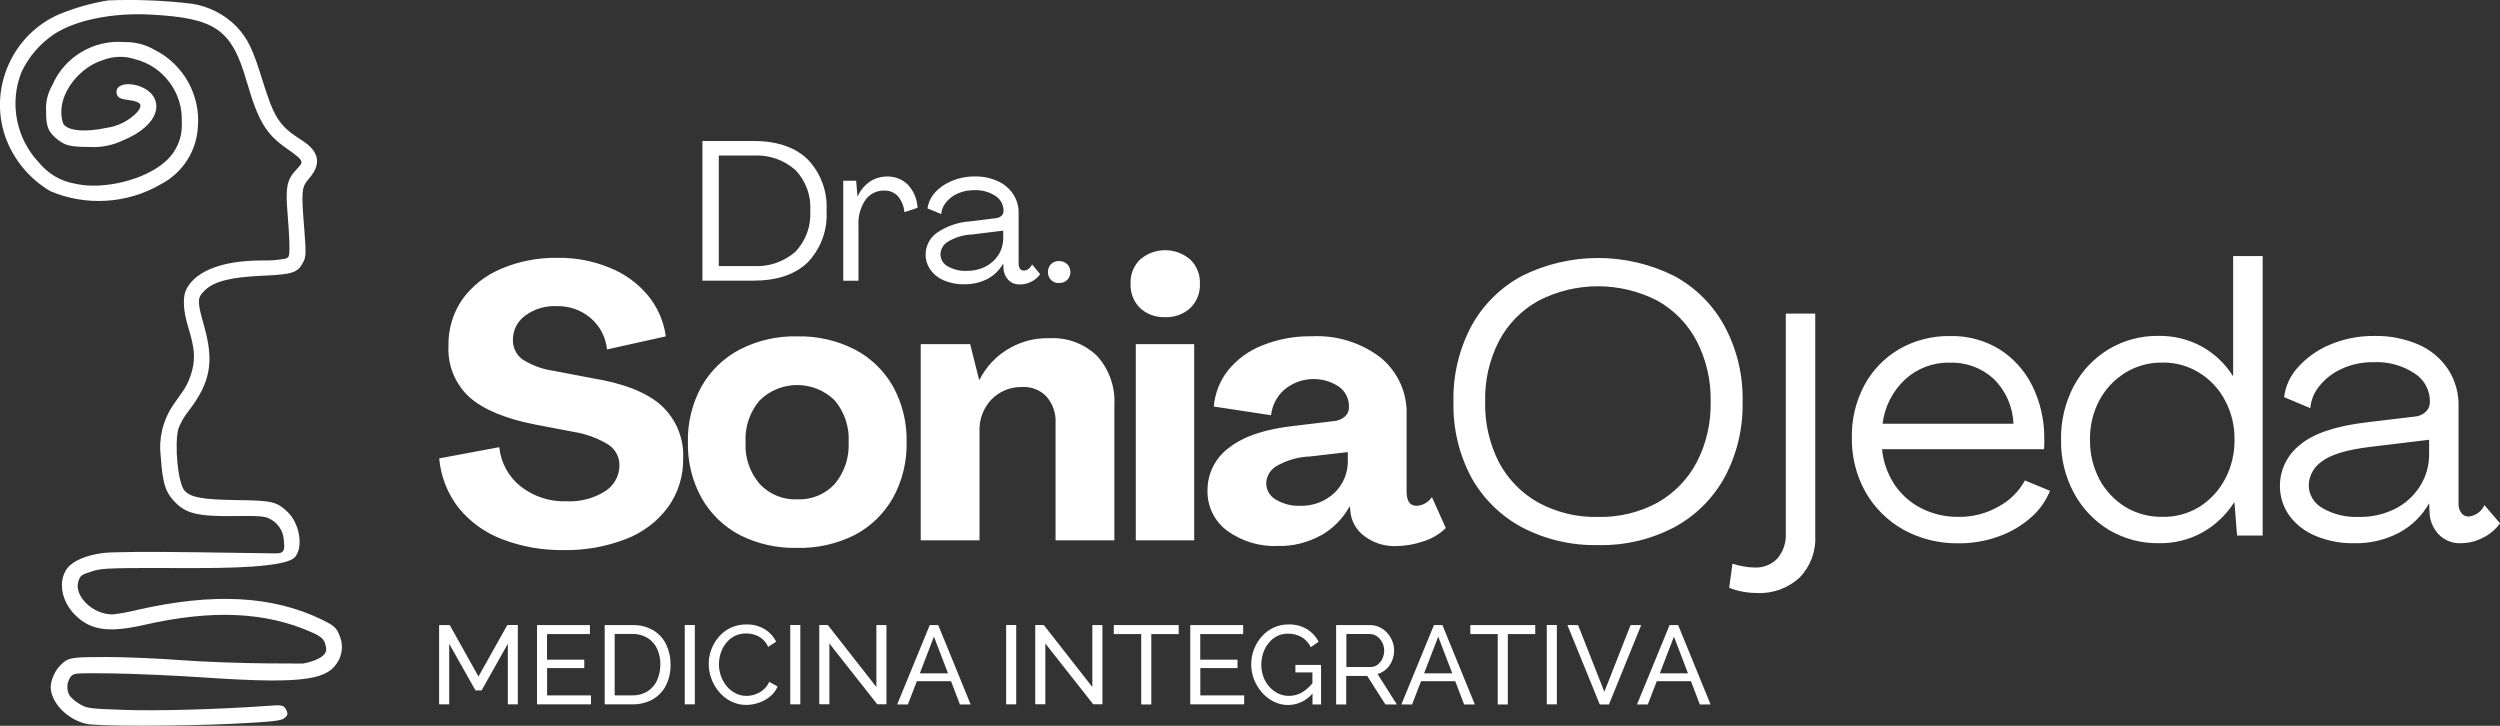 <?xml version="1.0" encoding="UTF-8"?><svg id="b" xmlns="http://www.w3.org/2000/svg" width="310" height="90" viewBox="0 0 310 90"><rect x="0" y="0" width="310" height="90" fill="#333333" stroke="none"/><g id="c"><path d="M42.03,78.65c.49,1,.49,2.15,0,3.16-1.26,2.41-3.82,3.07-16.53,2.21-3.81-.26-9.06-.49-11.71-.52-4.65-.05-4.65-.04-5.05.45-.49.7-.52,1.63-.07,2.36.35.4.78.75,1.26,1.02.87.51,1.23.55,5.53.7,4.1.14,11.64-.07,17.54-.49,1.95-.14,2.15-.15,2.47.45.27.51.23.7-.21,1.06-.4.33-1.48.45-6.04.68-3.44.17-7.84.26-11.51.26s-6.34-.08-7.03-.24c-2.38-.55-4.4-2.66-4.4-4.62.13-1.3.81-2.47,1.88-3.21.72-.39,1.37-.45,4.98-.45,2.33,0,6.44.17,9.17.38,2.69.21,7.6.39,10.94.41l4.3.02s2.06-.32,2.71-1.21c.16-.22.22-.45.18-.7-.15-.93-.33-1.32-1.75-1.95-5.75-2.56-12.37-2.86-20.83-.93-4.42,1.01-6.67.67-8.6-1.29-1.66-1.69-2.07-4.13-.96-5.68.67-.95,2.39-1.69,4.49-1.95,1.15-.14,5.71-.17,11.62-.09l9.74.14.5-.03c.67-.12.65-.7.54-1.64l-.02-.2c-.13-1.06-.81-2-1.79-2.45-.54-.29-1.34-.35-4.27-.31-4.65.07-6.14-.31-7.59-1.92-1.05-1.16-1.36-2.24-1.59-5.49-.27-2.19.25-4.41,1.47-6.25.24-.34.52-.75.79-1.13.26-.37.5-.72.67-.96.43-.7.75-1.48.96-2.28.41-1.62.3-2.84-.49-5.42-.62-2.03-.7-3.74-.22-4.68,1.18-2.29,4.49-3.55,9.33-3.56,1,.03,1.99-.05,2.97-.23.42-.16.48-.19.48-1.54,0-.74-.1-2.54-.23-4.02-.28-3.27-.09-4.25,1.09-5.48.44-.46.65-.72.63-.96-.04-.37-.61-.8-1.9-1.71-2.52-1.76-3.48-3.39-4.91-8.33-1.86-6.41-3.86-7.79-11.87-8.22-4.71-.26-9.3.67-11.98,2.42-1.76,1.18-3.16,2.81-4.06,4.72-1.52,3.82-.66,8.23,2.18,11.22,1.13,1.38,2.71,2.3,4.45,2.6,3.49.83,8.74-.47,11.26-2.78,1.38-1.24,2.11-3.01,1.99-4.86.16-3.6-2.24-6.86-5.72-7.77-1.35-.46-2.82-.41-4.13.12-2.73.86-5.06,3.74-5.08,6.3-.02.52.05,1.04.22,1.53.48.9,2.67,1.13,5.34.55,1.46-.2,2.82-.88,3.83-1.94.35-.41.48-.74.39-.95-.11-.27-.58-.46-1.41-.56-.89-.11-1.34-.25-1.48-.69-.15-.47,0-.86.44-1.08.95-.5,3.04-.04,3.94,1.12.48.62.62,1.34.42,2.08-.37,1.36-1.87,2.69-4.02,3.55-1.31.64-2.79.93-4.25.83-.04,0-.08,0-.12,0-2.39,0-2.86-.3-3.45-.69l-.14-.09c-1.32-1-1.62-1.67-1.6-3.61-.08-1.14.19-2.27.76-3.26,1.52-3.52,5.13-5.68,8.97-5.35,1.3-.03,2.59.3,3.72.96,3.58,1.78,5.74,5.66,5.36,9.64-.17,2.94-1.91,5.62-4.52,6.99-4.17,2.46-9.32,2.79-13.78.89-2.6-1.54-4.58-3.94-5.58-6.77C-1.41,10.94,1.54,4.26,7.38,1.75,9.31.96,11.34.39,13.39.05h.02c3.45-.14,6.94,0,10.37.41,2.08.31,4.04,1.31,5.52,2.8,1.43,1.54,2.03,2.78,3.22,6.61,1.47,4.77,2.11,5.75,4.88,7.51,1.14.72,1.76,1.47,1.89,2.3.11.75-.18,1.53-.91,2.38-1.02,1.2-1.04,1.44-.63,6.63.21,2.66.19,3.15-.13,3.78-.68,1.35-1.3,1.56-5.08,1.72-4.02.18-6.05.71-7.21,1.88-.89.9-.89,1.28,0,4.43,1.23,4.39.76,6.94-1.95,10.47-.52.65-.94,1.38-1.25,2.15-.53,1.95-.07,6.79.75,7.71.77.86,2.22,1.12,6.48,1.18,4.38.06,4.9.18,6.26,1.43,1.47,1.36,2.01,4.19,1.05,5.52l-.04.06q-1.05,1.46-12.54,1.42h-.38c-9.52-.03-10.99,0-12.06.33-1.54.47-1.68.59-1.9,1.22-.25.68-.09,1.48.44,2.23.82,1.18,2.34,1.97,3.76,1.97,1-.12,2.03-.3,3.02-.55,9.47-2.16,16.76-1.79,22.92,1.18,1.46.71,1.77.96,2.15,1.82ZM94.63,85.55c-.3.25-.64.44-1.01.56-.34.12-.7.18-1.05.18-.47,0-.94-.1-1.36-.32-.41-.21-.78-.5-1.08-.86-.31-.37-.55-.79-.72-1.25-.17-.47-.26-.97-.26-1.47,0-.47.07-.93.21-1.38.14-.45.36-.87.65-1.24.28-.37.65-.67,1.06-.89.45-.23.95-.34,1.45-.33.35,0,.69.05,1.02.15.36.11.69.28.97.52.32.27.57.61.74.99l.99-.64c-.31-.64-.8-1.17-1.4-1.54-.68-.41-1.47-.62-2.26-.6-.69-.01-1.36.13-1.99.42-.57.27-1.07.66-1.48,1.14-.4.47-.71,1-.92,1.58-.21.57-.31,1.16-.31,1.77h0c0,.63.12,1.25.34,1.84.22.6.54,1.15.96,1.63.41.48.9.88,1.47,1.16.58.29,1.21.44,1.86.44.53,0,1.05-.09,1.55-.26.52-.17,1-.43,1.42-.78.42-.33.74-.76.94-1.25l-1.04-.57c-.17.39-.42.72-.75.99ZM82.62,79.94c.36.77.54,1.62.53,2.47.02.9-.18,1.8-.58,2.6-.37.72-.95,1.32-1.65,1.72-.77.42-1.65.63-2.53.61h-3.41v-9.83h3.41c.93-.03,1.84.19,2.64.66.69.42,1.25,1.04,1.59,1.77ZM81.89,82.41c.01-.68-.13-1.35-.41-1.97-.26-.55-.67-1.02-1.19-1.34-.57-.34-1.23-.51-1.9-.49h-2.17v7.62h2.16c.67.02,1.34-.15,1.92-.51.52-.33.93-.81,1.18-1.37.27-.61.41-1.28.4-1.95h0ZM108.67,85.19l-6.02-7.69h-1.06v9.83h1.25v-7.54l5.94,7.54h1.14v-9.82h-1.25v7.67ZM73.45,46.9l-4.81-.92c-1.37-.19-2.68-.67-3.84-1.41-.78-.56-1.22-1.47-1.2-2.42-.01-1.18.54-2.29,1.49-2.99,1.14-.85,2.54-1.27,3.96-1.2,1.52-.04,3.01.48,4.17,1.46,1.16.99,1.9,2.39,2.05,3.91l7.29-1.62c-.25-1.89-1.04-3.67-2.26-5.13-1.27-1.5-2.89-2.67-4.72-3.39-2.04-.84-4.23-1.25-6.44-1.22-2.4-.04-4.79.42-7,1.36-1.92.8-3.59,2.11-4.81,3.79-1.17,1.7-1.77,3.73-1.72,5.79-.12,2.39.83,4.71,2.59,6.33,1.73,1.54,4.46,2.68,8.2,3.41l4.72.9c1.54.24,3.01.78,4.34,1.6.85.56,1.36,1.52,1.35,2.54,0,1.31-.67,2.52-1.77,3.22-1.43.9-3.12,1.34-4.81,1.25-2.04.07-4.05-.58-5.66-1.84-1.51-1.2-2.47-2.95-2.66-4.87l-7.45,1.39c.2,2.26,1.05,4.41,2.45,6.19,1.44,1.74,3.31,3.07,5.42,3.86,2.42.91,4.98,1.36,7.57,1.32h0c2.63.05,5.25-.42,7.71-1.37,2.08-.79,3.88-2.15,5.21-3.93,1.27-1.76,1.94-3.9,1.89-6.07.12-2.48-.88-4.89-2.71-6.57-1.81-1.61-4.66-2.74-8.54-3.37ZM84.91,87.34h1.25v-9.84h-1.25v9.84ZM97.99,87.34h1.25v-9.84h-1.25v9.84ZM131.32,35.1c.37,0,.74-.13,1.01-.38.27-.27.41-.63.4-1.01,0-.36-.14-.71-.4-.96-.28-.25-.64-.39-1.01-.38-.37-.02-.73.12-.99.38-.25.26-.39.6-.38.96-.02.37.12.74.38,1.01.26.26.62.39.99.38ZM140.84,67h7.24v-24.33h-7.24v24.33ZM124.16,26.79c.18-.16.29-.39.28-.64.01-.75-.37-1.46-1.01-1.86-.78-.5-1.69-.75-2.62-.71-.71-.01-1.42.13-2.07.42-.57.25-1.08.64-1.46,1.13-.33.4-.52.89-.57,1.41l-1.7-.7c.11-.72.42-1.39.9-1.93.57-.64,1.28-1.13,2.08-1.46.92-.39,1.9-.58,2.9-.57.96-.02,1.92.17,2.8.57.78.33,1.44.88,1.91,1.58.48.71.73,1.54.71,2.4v6.28c-.01.22.05.43.17.61.12.16.3.24.5.23.38,0,.71-.25,1.01-.75l.99,1.2c-.27.4-.65.71-1.08.92-.44.23-.92.35-1.42.35-.55.03-1.08-.18-1.46-.57-.36-.39-.57-.9-.59-1.44l-.02-.57h-.02c-.45.79-1.11,1.45-1.91,1.88-.9.47-1.91.7-2.92.68h0c-.85.02-1.69-.14-2.47-.46-.68-.27-1.27-.73-1.7-1.32-.41-.57-.63-1.25-.61-1.95.01-1.02.49-1.97,1.3-2.59,1.27-.89,2.76-1.4,4.31-1.49l3.06-.38c.27-.01.53-.12.73-.3ZM124.4,28.6l-3.84.47c-1.09.04-2.16.37-3.09.94-.51.34-.83.9-.85,1.51,0,.63.34,1.21.9,1.51.72.4,1.53.6,2.35.56.8.01,1.59-.16,2.31-.52.66-.33,1.22-.84,1.63-1.46.4-.64.6-1.39.59-2.14v-.87ZM67.83,82.84h4.62v-1.04h-4.62v-3.18h5.32v-1.11h-6.56v9.83h6.69v-1.11h-5.44v-3.4ZM144.45,39.33c1.15.05,2.28-.35,3.14-1.13.81-.78,1.24-1.87,1.2-2.99.05-1.14-.38-2.24-1.2-3.03-1.79-1.54-4.44-1.54-6.22,0-.81.8-1.24,1.9-1.18,3.03-.04,1.12.38,2.2,1.18,2.99.84.77,1.95,1.17,3.09,1.13ZM106.45,27.97c-.07-1.13.24-2.25.87-3.19.54-.75,1.42-1.18,2.35-1.15.62-.02,1.22.23,1.65.68.48.56.77,1.26.83,2l1.63-.54c-.05-1.07-.47-2.08-1.2-2.87-.7-.68-1.64-1.05-2.62-1.01-.76,0-1.51.23-2.14.66-.64.45-1.15,1.07-1.46,1.79h-.03l-.17-1.93h-1.6v12.4h1.89v-6.83ZM59.34,83.9l-3.57-6.39h-1.32v9.83h1.25v-7.51l3.26,5.78h.76l3.25-5.78v7.51h1.24v-9.84h-1.3l-3.58,6.39ZM93.39,34.8h-6.29v-17.32h6.29c2.93,0,5.18.75,6.74,2.26,1.66,1.71,2.51,4.05,2.36,6.42.15,2.37-.71,4.69-2.36,6.4-1.56,1.5-3.81,2.24-6.74,2.24ZM89.12,32.99h4.27c1.91.12,3.79-.51,5.24-1.77,1.29-1.36,1.96-3.19,1.84-5.06.13-1.88-.54-3.72-1.84-5.08-1.44-1.27-3.32-1.91-5.24-1.79h-4.26v13.7ZM116.34,77.51l4.02,9.84h-1.33l-1.1-2.88h-4.24l-1.11,2.88h-1.33l4.04-9.84h1.05ZM117.55,83.49l-1.74-4.55-1.75,4.55h3.49ZM112.42,54.83c.05,2.42-.53,4.8-1.7,6.92-1.11,1.95-2.75,3.55-4.74,4.59-2.21,1.11-4.67,1.66-7.14,1.6h0c-2.46.06-4.9-.49-7.1-1.59-1.99-1.05-3.63-2.64-4.74-4.59-1.17-2.12-1.75-4.5-1.7-6.92-.06-2.42.53-4.82,1.7-6.94,1.11-1.94,2.76-3.53,4.75-4.57,2.19-1.12,4.64-1.68,7.1-1.62,2.48-.06,4.93.5,7.14,1.62,1.98,1.04,3.62,2.62,4.73,4.56,1.17,2.12,1.76,4.52,1.7,6.94ZM105.23,54.83c.11-1.88-.51-3.73-1.72-5.18-2.58-2.54-6.73-2.54-9.31,0-1.23,1.44-1.85,3.29-1.75,5.18-.11,1.89.52,3.74,1.75,5.18,1.19,1.28,2.89,1.98,4.64,1.91,1.76.08,3.47-.61,4.67-1.91,1.21-1.45,1.82-3.3,1.72-5.18ZM208.09,77.51l4.02,9.84h-1.33l-1.1-2.88h-4.24l-1.11,2.88h-1.34l4.04-9.84h1.05ZM209.31,83.49l-1.74-4.55-1.75,4.55h3.49ZM216.08,49.82c.08,3.26-.69,6.49-2.23,9.37-1.44,2.62-3.61,4.77-6.24,6.19-2.92,1.53-6.18,2.29-9.47,2.21h0c-3.28.07-6.53-.69-9.43-2.21-2.64-1.42-4.82-3.57-6.27-6.19-1.53-2.88-2.29-6.11-2.21-9.37-.08-3.26.69-6.49,2.21-9.37,1.44-2.64,3.62-4.8,6.27-6.23,5.95-2.97,12.95-2.97,18.9,0,2.64,1.43,4.81,3.59,6.24,6.23,1.54,2.88,2.31,6.11,2.23,9.37ZM212.12,49.82c.06-2.62-.53-5.2-1.73-7.53-1.1-2.1-2.79-3.84-4.86-5-4.63-2.39-10.13-2.39-14.76,0-2.09,1.16-3.79,2.89-4.9,5-1.19,2.33-1.78,4.92-1.71,7.53-.06,2.61.53,5.19,1.71,7.51,1.12,2.1,2.82,3.84,4.9,5,2.26,1.22,4.8,1.83,7.37,1.77,2.58.06,5.13-.55,7.39-1.77,2.07-1.17,3.75-2.9,4.86-5,1.2-2.32,1.79-4.9,1.73-7.51ZM191.8,87.34h1.25v-9.84h-1.25v9.84ZM202.19,77.51l-3.25,8.27-3.26-8.27h-1.32l4.01,9.84h1.14l4-9.84h-1.32ZM276.93,31.75h3.64v34.66h-3.17l-.33-4.11h-.04c-.98,1.54-2.33,2.82-3.92,3.72-1.65.91-3.51,1.37-5.4,1.34h0c-2.2.03-4.36-.55-6.24-1.67-1.82-1.12-3.31-2.7-4.32-4.59-1.08-2.02-1.62-4.28-1.58-6.57-.04-2.3.49-4.58,1.56-6.62.99-1.88,2.48-3.46,4.29-4.57,1.88-1.14,4.04-1.72,6.24-1.69,1.86-.03,3.7.42,5.33,1.3,1.58.87,2.92,2.13,3.88,3.66h.04v-14.86ZM277.08,54.53c.03-1.7-.37-3.37-1.17-4.87-.73-1.4-1.82-2.58-3.17-3.42-1.38-.86-2.97-1.31-4.6-1.28-1.64-.03-3.25.42-4.64,1.28-1.35.84-2.44,2.02-3.19,3.42-.79,1.5-1.18,3.18-1.15,4.87-.03,1.71.38,3.4,1.17,4.91.75,1.4,1.86,2.58,3.21,3.42,1.39.83,2.98,1.26,4.6,1.23,1.62.03,3.22-.4,4.6-1.25,1.34-.85,2.43-2.04,3.17-3.44.79-1.5,1.19-3.17,1.17-4.87ZM310,64.9c-.54.75-1.27,1.36-2.1,1.77-.83.44-1.76.68-2.71.69-1.05.05-2.07-.35-2.8-1.1-.69-.74-1.1-1.71-1.13-2.73l-.04-1.08h-.04c-.86,1.52-2.13,2.76-3.66,3.59-1.73.91-3.66,1.37-5.62,1.32h0c-1.64.03-3.26-.28-4.77-.91-1.29-.53-2.42-1.39-3.25-2.51-.78-1.1-1.19-2.42-1.17-3.76.02-1.95.93-3.79,2.47-5,1.65-1.41,4.41-2.35,8.28-2.81l5.92-.71c.52-.02,1.02-.23,1.41-.59.34-.32.53-.78.52-1.25.02-1.44-.72-2.79-1.95-3.55-1.49-.97-3.25-1.44-5.03-1.36-1.38-.02-2.74.26-3.99.84-1.08.49-2.02,1.22-2.75,2.14-.64.77-1.03,1.72-1.11,2.72l-3.25-1.36c.17-1.38.77-2.68,1.71-3.7,1.1-1.22,2.45-2.18,3.97-2.81,1.76-.74,3.65-1.11,5.55-1.08,1.86-.04,3.71.33,5.42,1.06,1.48.64,2.75,1.69,3.66,3.03.9,1.37,1.36,2.99,1.32,4.63v12.07c-.02.42.1.83.35,1.17.21.28.55.45.91.43.86-.09,1.6-.62,1.95-1.41l1.93,2.25ZM301.22,54.53l-7.37.89c-2.86.35-4.84.95-5.94,1.8-.98.66-1.58,1.74-1.63,2.92,0,1.2.67,2.31,1.73,2.88,1.37.78,2.93,1.15,4.51,1.08h0c1.54.03,3.06-.31,4.44-.99,1.27-.63,2.34-1.6,3.1-2.79.78-1.22,1.18-2.65,1.15-4.09v-1.69ZM251.1,59.58l3.1,1.28c-.53,1.3-1.36,2.46-2.43,3.37-1.16,1.01-2.51,1.79-3.97,2.3-1.6.58-3.29.86-4.99.84h0c-2.37.03-4.71-.55-6.79-1.69-1.96-1.1-3.59-2.72-4.7-4.67-1.15-2.06-1.73-4.39-1.69-6.75-.04-2.27.49-4.51,1.56-6.51,1-1.85,2.49-3.39,4.31-4.46,1.92-1.1,4.11-1.66,6.33-1.62,2.14-.05,4.24.51,6.07,1.62,1.74,1.09,3.15,2.64,4.07,4.48,1.01,2.03,1.53,4.27,1.52,6.53v.69c0,.24-.02.48-.04.71h-20.08c.15,1.56.68,3.06,1.54,4.37.84,1.26,1.99,2.28,3.34,2.96,1.42.72,3,1.08,4.6,1.06,1.76.03,3.49-.42,5.01-1.3,1.37-.74,2.49-1.86,3.23-3.22ZM233.43,52.54h16.24c-.08-2.11-.96-4.1-2.47-5.58-1.48-1.34-3.42-2.06-5.42-1.99-2.06-.05-4.06.7-5.57,2.1-1.54,1.45-2.52,3.38-2.77,5.47h0ZM225.08,38.89h-3.64v27.2c.07,1.15-.3,2.28-1.04,3.16-.74.77-1.79,1.18-2.86,1.12-.44,0-.89-.05-1.32-.13-.47-.07-.94-.19-1.39-.35l-.41,2.99c.53.22,1.08.38,1.65.48.58.11,1.17.17,1.76.17h0c1.96.11,3.87-.58,5.31-1.9,1.35-1.39,2.06-3.28,1.95-5.22v-27.52ZM182.32,77.51v1.11h3.4v8.73h1.25v-8.73h3.4v-1.11h-8.06ZM178.86,77.51l4.02,9.84h-1.33l-1.1-2.88h-4.24l-1.11,2.88h-1.33l4.04-9.84h1.05ZM180.08,83.49l-1.74-4.55-1.75,4.55h3.49ZM138.11,77.51v1.11h3.4v8.73h1.25v-8.73h3.4v-1.11h-8.05ZM130.89,52.46v14.54h7.29v-16.78c.13-2.23-.64-4.43-2.15-6.09-1.57-1.52-3.71-2.31-5.89-2.19h0c-3.65-.11-7.04,1.9-8.68,5.15h-.05l-1.11-4.42h-6.13v24.33h7.29v-13.46c-.07-1.49.46-2.94,1.49-4.02,1.01-1.02,2.4-1.58,3.84-1.53,1.13-.06,2.22.38,2.99,1.2.78.91,1.18,2.08,1.11,3.28ZM124.76,87.34h1.25v-9.84h-1.25v9.84ZM135.45,85.19l-6.02-7.69h-1.06v9.83h1.25v-7.54l5.94,7.54h1.14v-9.82h-1.25v7.67ZM170.82,83.58l2.39,3.77h-1.42l-2.25-3.53h-2.61v3.53h-1.25v-9.84h4.22c.41,0,.82.09,1.19.27.36.18.68.42.94.72.27.3.48.64.62,1.01.15.36.22.75.22,1.14,0,.44-.08.88-.26,1.29-.16.39-.41.75-.72,1.04-.31.29-.68.49-1.09.6ZM170.82,82.42c.26-.2.47-.46.6-.75.14-.32.22-.66.22-1.01,0-.7-.33-1.35-.9-1.76-.26-.18-.57-.28-.89-.28h-2.9v4.09s2.98,0,2.98,0c.32,0,.64-.09.89-.28ZM148.83,82.84h4.62v-1.04h-4.62v-3.18h5.32v-1.11h-6.56v9.83h6.69v-1.11h-5.44v-3.4ZM163.83,66.36c-1.64.92-3.5,1.39-5.38,1.34h0c-2.24.1-4.45-.57-6.27-1.88-1.6-1.18-2.51-3.07-2.45-5.06,0-2.09,1.01-4.05,2.71-5.27,1.82-1.42,4.56-2.32,8.2-2.7l4.72-.57c.5-.03.98-.22,1.37-.54.36-.3.56-.75.54-1.22.03-.99-.44-1.94-1.25-2.52-2.11-1.4-4.89-1.22-6.81.42-.9.81-1.47,1.93-1.6,3.13l-7.1-1.08c.14-1.64.75-3.2,1.77-4.49,1.12-1.37,2.57-2.44,4.22-3.08,1.95-.79,4.05-1.18,6.16-1.14,3.08-.16,6.12.78,8.56,2.66,2.13,1.76,3.32,4.42,3.2,7.18v9.41c0,1.18.41,1.77,1.23,1.77.77-.03,1.48-.44,1.91-1.08l1.72,3.84c-.8.78-1.78,1.35-2.85,1.67-1.09.37-2.24.56-3.39.57-1.35.03-2.68-.38-3.77-1.18-.96-.67-1.61-1.7-1.79-2.85l-.09-.87h-.05c-.82,1.48-2.03,2.71-3.49,3.55ZM165.46,61.13c1.11-1.06,1.72-2.54,1.67-4.07v-1l-4.67.54c-1.5.05-2.97.48-4.27,1.25-.71.46-1.15,1.23-1.18,2.07,0,.84.45,1.61,1.18,2.02.91.55,1.96.82,3.02.78h0c1.57.05,3.09-.52,4.24-1.58ZM160.61,83.38h2.13v1.34c-.37.45-.79.85-1.29,1.14-.49.28-1.05.43-1.61.43-.47,0-.93-.1-1.35-.3-.42-.2-.79-.49-1.1-.84-.32-.36-.57-.78-.73-1.23-.17-.48-.26-.98-.26-1.49,0-.49.08-.98.23-1.44.15-.45.37-.87.67-1.24.28-.36.64-.65,1.05-.87.42-.21.89-.32,1.36-.31.58,0,1.15.14,1.65.41.51.29.93.74,1.18,1.27l.96-.67c-.31-.64-.8-1.17-1.4-1.55-.71-.42-1.53-.63-2.36-.6-.63,0-1.25.13-1.82.4-.55.26-1.05.63-1.46,1.09-.85.96-1.32,2.2-1.31,3.48,0,.63.12,1.26.35,1.85.23.59.56,1.13.97,1.61.41.47.91.86,1.47,1.14.56.28,1.18.43,1.81.42h0c1.16-.01,2.25-.54,3-1.42v1.35s1.06,0,1.06,0v-4.9h-3.18v.94Z" fill="#fff"/></g></svg>